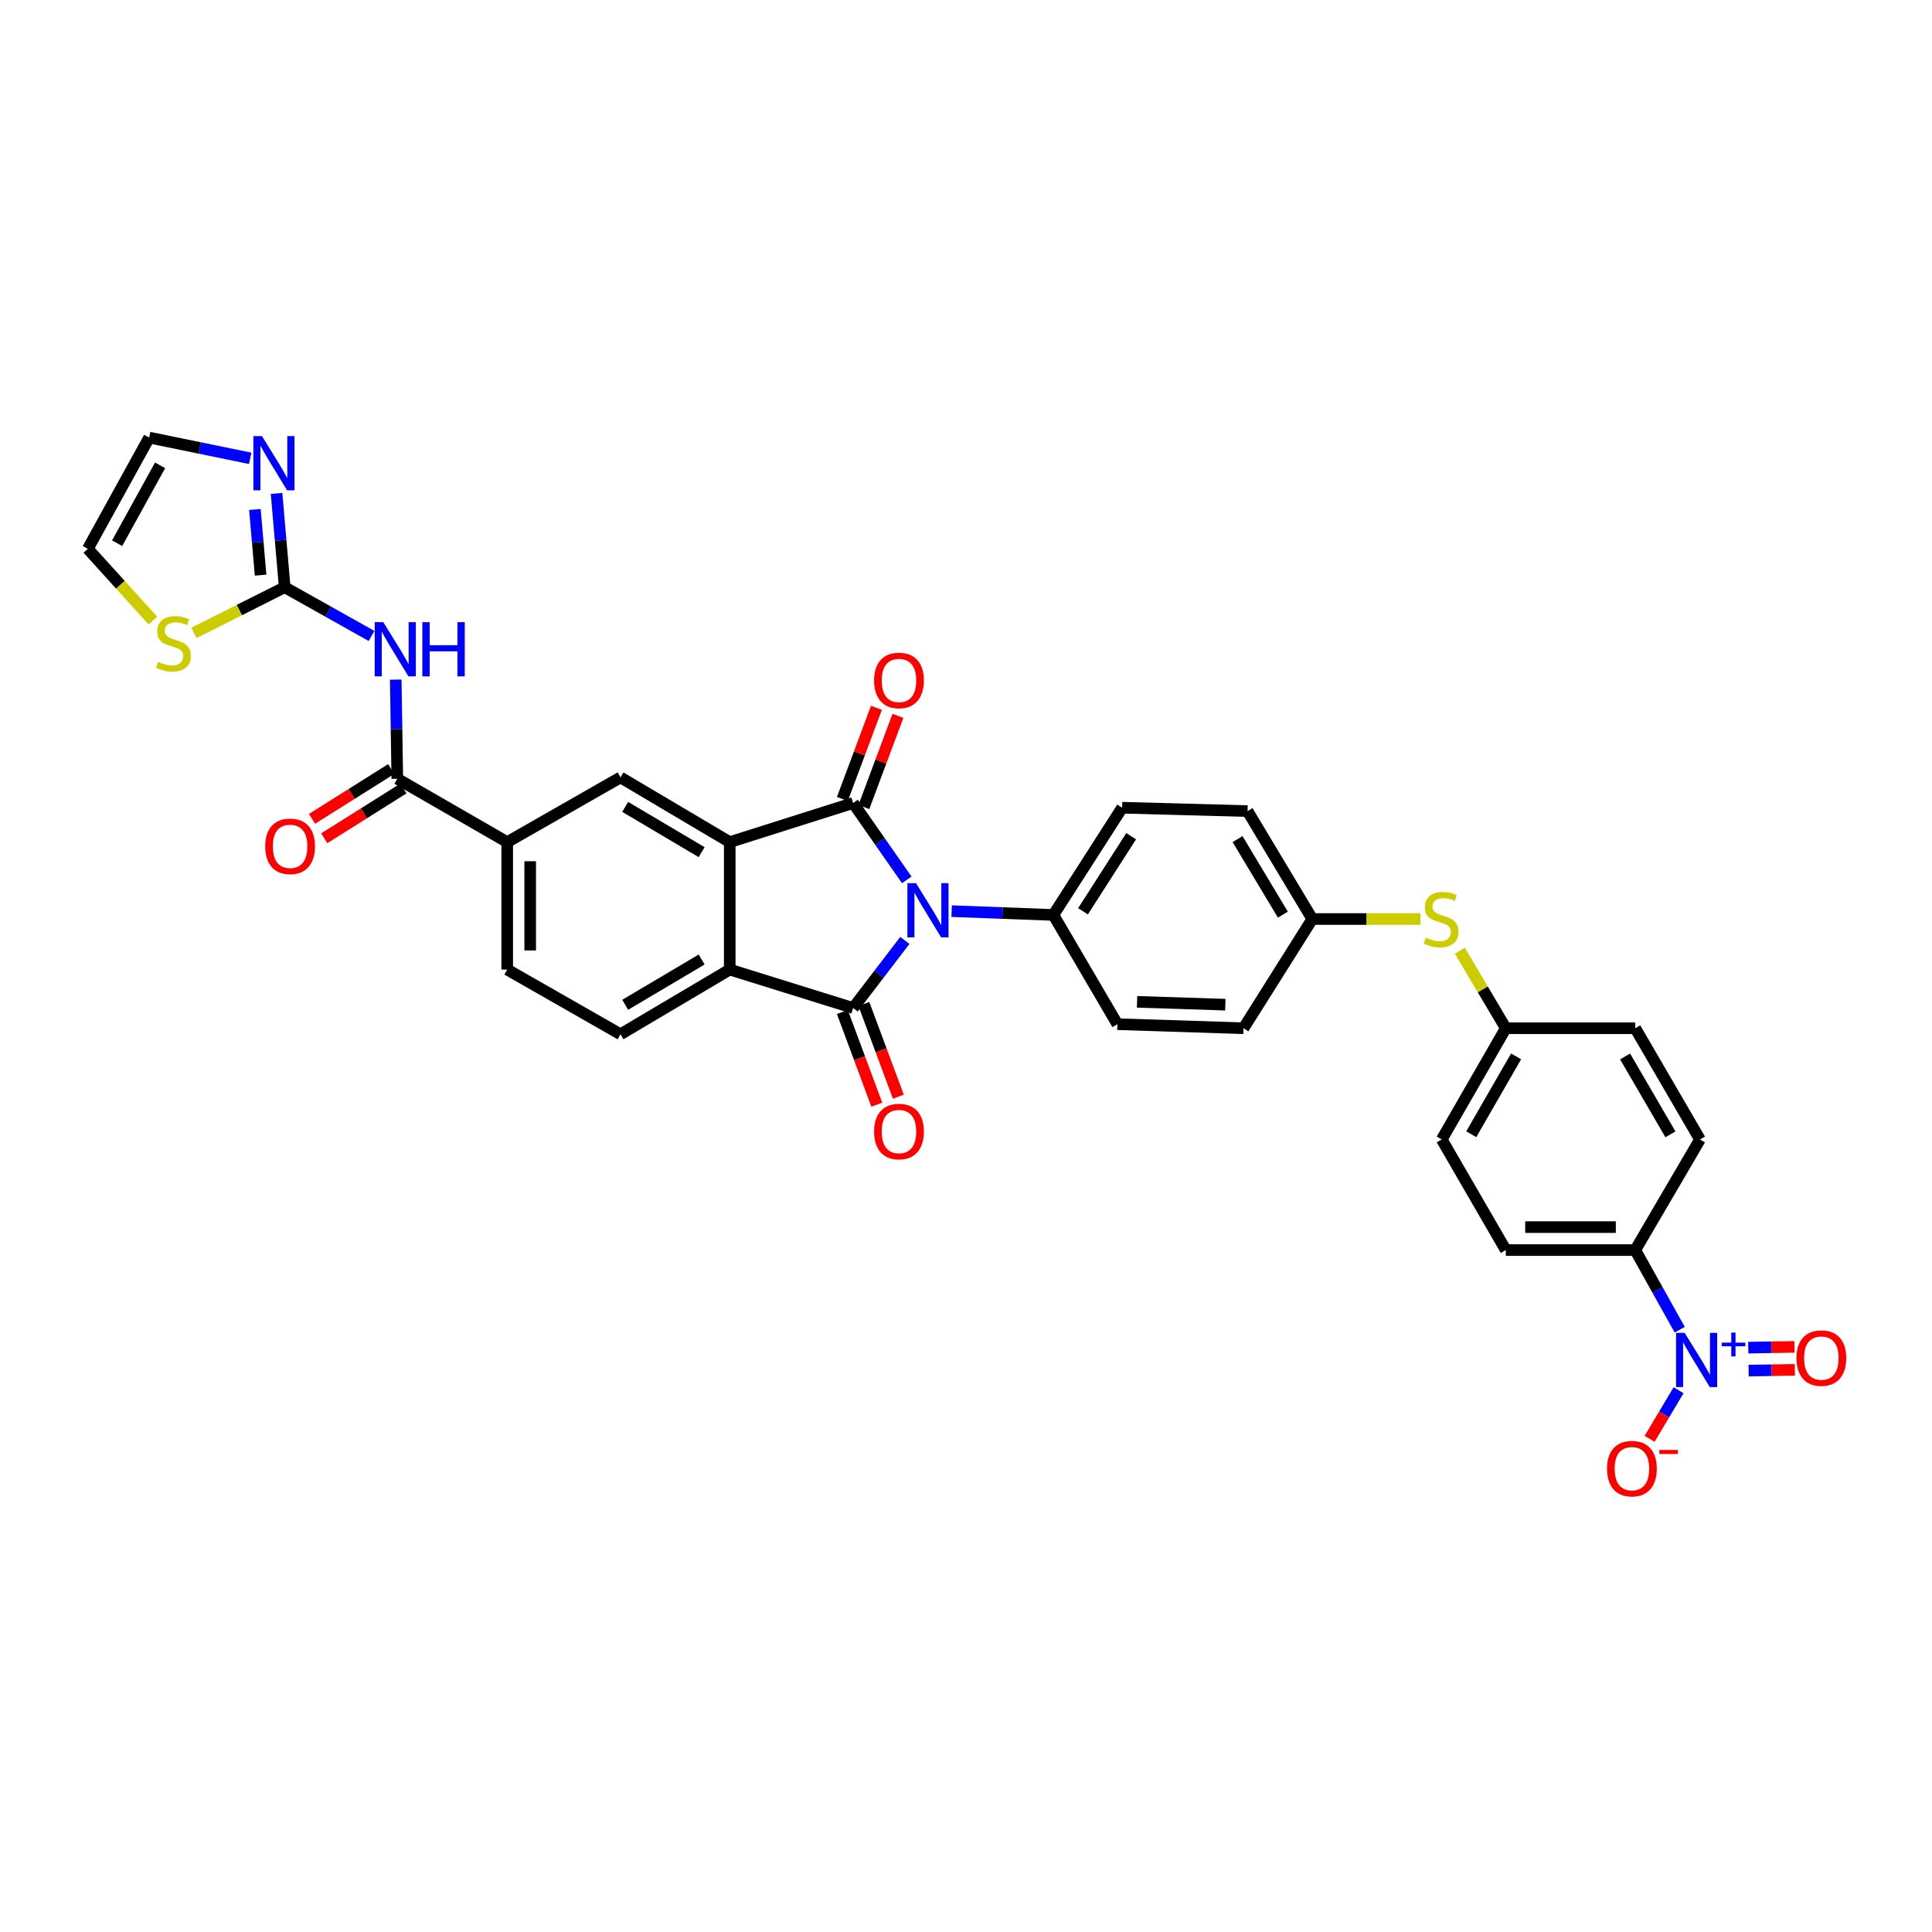 <?xml version='1.0' encoding='iso-8859-1'?>
<svg version='1.1' baseProfile='full'
              xmlns='http://www.w3.org/2000/svg'
                      xmlns:rdkit='http://www.rdkit.org/xml'
                      xmlns:xlink='http://www.w3.org/1999/xlink'
                  xml:space='preserve'
width='1000px' height='1000px' viewBox='0 0 1000 1000'>
<!-- END OF HEADER -->
<rect style='opacity:1.0;fill:#FFFFFF;stroke:none' width='1000' height='1000' x='0' y='0'> </rect>
<path class='bond-0' d='M 469.338,455.421 L 455.456,435.529' style='fill:none;fill-rule:evenodd;stroke:#0000FF;stroke-width:6px;stroke-linecap:butt;stroke-linejoin:miter;stroke-opacity:1' />
<path class='bond-0' d='M 455.456,435.529 L 441.574,415.637' style='fill:none;fill-rule:evenodd;stroke:#000000;stroke-width:6px;stroke-linecap:butt;stroke-linejoin:miter;stroke-opacity:1' />
<path class='bond-1' d='M 468.35,486.762 L 454.962,504.249' style='fill:none;fill-rule:evenodd;stroke:#0000FF;stroke-width:6px;stroke-linecap:butt;stroke-linejoin:miter;stroke-opacity:1' />
<path class='bond-1' d='M 454.962,504.249 L 441.574,521.737' style='fill:none;fill-rule:evenodd;stroke:#000000;stroke-width:6px;stroke-linecap:butt;stroke-linejoin:miter;stroke-opacity:1' />
<path class='bond-11' d='M 492.572,471.601 L 518.898,472.59' style='fill:none;fill-rule:evenodd;stroke:#0000FF;stroke-width:6px;stroke-linecap:butt;stroke-linejoin:miter;stroke-opacity:1' />
<path class='bond-11' d='M 518.898,472.59 L 545.223,473.578' style='fill:none;fill-rule:evenodd;stroke:#000000;stroke-width:6px;stroke-linecap:butt;stroke-linejoin:miter;stroke-opacity:1' />
<path class='bond-2' d='M 441.574,415.637 L 377.709,435.88' style='fill:none;fill-rule:evenodd;stroke:#000000;stroke-width:6px;stroke-linecap:butt;stroke-linejoin:miter;stroke-opacity:1' />
<path class='bond-15' d='M 447.142,417.718 L 455.961,394.12' style='fill:none;fill-rule:evenodd;stroke:#000000;stroke-width:6px;stroke-linecap:butt;stroke-linejoin:miter;stroke-opacity:1' />
<path class='bond-15' d='M 455.961,394.12 L 464.78,370.521' style='fill:none;fill-rule:evenodd;stroke:#FF0000;stroke-width:6px;stroke-linecap:butt;stroke-linejoin:miter;stroke-opacity:1' />
<path class='bond-15' d='M 436.006,413.557 L 444.825,389.958' style='fill:none;fill-rule:evenodd;stroke:#000000;stroke-width:6px;stroke-linecap:butt;stroke-linejoin:miter;stroke-opacity:1' />
<path class='bond-15' d='M 444.825,389.958 L 453.644,366.359' style='fill:none;fill-rule:evenodd;stroke:#FF0000;stroke-width:6px;stroke-linecap:butt;stroke-linejoin:miter;stroke-opacity:1' />
<path class='bond-3' d='M 441.574,521.737 L 377.709,501.845' style='fill:none;fill-rule:evenodd;stroke:#000000;stroke-width:6px;stroke-linecap:butt;stroke-linejoin:miter;stroke-opacity:1' />
<path class='bond-16' d='M 436.002,523.808 L 444.917,547.795' style='fill:none;fill-rule:evenodd;stroke:#000000;stroke-width:6px;stroke-linecap:butt;stroke-linejoin:miter;stroke-opacity:1' />
<path class='bond-16' d='M 444.917,547.795 L 453.833,571.783' style='fill:none;fill-rule:evenodd;stroke:#FF0000;stroke-width:6px;stroke-linecap:butt;stroke-linejoin:miter;stroke-opacity:1' />
<path class='bond-16' d='M 447.145,519.666 L 456.061,543.654' style='fill:none;fill-rule:evenodd;stroke:#000000;stroke-width:6px;stroke-linecap:butt;stroke-linejoin:miter;stroke-opacity:1' />
<path class='bond-16' d='M 456.061,543.654 L 464.976,567.641' style='fill:none;fill-rule:evenodd;stroke:#FF0000;stroke-width:6px;stroke-linecap:butt;stroke-linejoin:miter;stroke-opacity:1' />
<path class='bond-8' d='M 377.709,435.88 L 321.169,402.389' style='fill:none;fill-rule:evenodd;stroke:#000000;stroke-width:6px;stroke-linecap:butt;stroke-linejoin:miter;stroke-opacity:1' />
<path class='bond-8' d='M 363.169,441.085 L 323.591,417.641' style='fill:none;fill-rule:evenodd;stroke:#000000;stroke-width:6px;stroke-linecap:butt;stroke-linejoin:miter;stroke-opacity:1' />
<path class='bond-34' d='M 377.709,435.88 L 377.709,501.845' style='fill:none;fill-rule:evenodd;stroke:#000000;stroke-width:6px;stroke-linecap:butt;stroke-linejoin:miter;stroke-opacity:1' />
<path class='bond-13' d='M 377.709,501.845 L 321.169,535.336' style='fill:none;fill-rule:evenodd;stroke:#000000;stroke-width:6px;stroke-linecap:butt;stroke-linejoin:miter;stroke-opacity:1' />
<path class='bond-13' d='M 363.169,496.64 L 323.591,520.084' style='fill:none;fill-rule:evenodd;stroke:#000000;stroke-width:6px;stroke-linecap:butt;stroke-linejoin:miter;stroke-opacity:1' />
<path class='bond-4' d='M 869.425,688.257 L 857.911,667.646' style='fill:none;fill-rule:evenodd;stroke:#0000FF;stroke-width:6px;stroke-linecap:butt;stroke-linejoin:miter;stroke-opacity:1' />
<path class='bond-4' d='M 857.911,667.646 L 846.397,647.036' style='fill:none;fill-rule:evenodd;stroke:#000000;stroke-width:6px;stroke-linecap:butt;stroke-linejoin:miter;stroke-opacity:1' />
<path class='bond-17' d='M 868.832,719.576 L 861.334,732.15' style='fill:none;fill-rule:evenodd;stroke:#0000FF;stroke-width:6px;stroke-linecap:butt;stroke-linejoin:miter;stroke-opacity:1' />
<path class='bond-17' d='M 861.334,732.15 L 853.836,744.725' style='fill:none;fill-rule:evenodd;stroke:#FF0000;stroke-width:6px;stroke-linecap:butt;stroke-linejoin:miter;stroke-opacity:1' />
<path class='bond-18' d='M 905.089,709.42 L 917.046,709.226' style='fill:none;fill-rule:evenodd;stroke:#0000FF;stroke-width:6px;stroke-linecap:butt;stroke-linejoin:miter;stroke-opacity:1' />
<path class='bond-18' d='M 917.046,709.226 L 929.004,709.031' style='fill:none;fill-rule:evenodd;stroke:#FF0000;stroke-width:6px;stroke-linecap:butt;stroke-linejoin:miter;stroke-opacity:1' />
<path class='bond-18' d='M 904.896,697.534 L 916.853,697.339' style='fill:none;fill-rule:evenodd;stroke:#0000FF;stroke-width:6px;stroke-linecap:butt;stroke-linejoin:miter;stroke-opacity:1' />
<path class='bond-18' d='M 916.853,697.339 L 928.81,697.145' style='fill:none;fill-rule:evenodd;stroke:#FF0000;stroke-width:6px;stroke-linecap:butt;stroke-linejoin:miter;stroke-opacity:1' />
<path class='bond-5' d='M 204.84,351.765 L 205.242,377.427' style='fill:none;fill-rule:evenodd;stroke:#0000FF;stroke-width:6px;stroke-linecap:butt;stroke-linejoin:miter;stroke-opacity:1' />
<path class='bond-5' d='M 205.242,377.427 L 205.644,403.089' style='fill:none;fill-rule:evenodd;stroke:#000000;stroke-width:6px;stroke-linecap:butt;stroke-linejoin:miter;stroke-opacity:1' />
<path class='bond-6' d='M 192.314,329.171 L 169.837,316.561' style='fill:none;fill-rule:evenodd;stroke:#0000FF;stroke-width:6px;stroke-linecap:butt;stroke-linejoin:miter;stroke-opacity:1' />
<path class='bond-6' d='M 169.837,316.561 L 147.361,303.95' style='fill:none;fill-rule:evenodd;stroke:#000000;stroke-width:6px;stroke-linecap:butt;stroke-linejoin:miter;stroke-opacity:1' />
<path class='bond-9' d='M 147.361,303.95 L 145.252,279.672' style='fill:none;fill-rule:evenodd;stroke:#000000;stroke-width:6px;stroke-linecap:butt;stroke-linejoin:miter;stroke-opacity:1' />
<path class='bond-9' d='M 145.252,279.672 L 143.144,255.394' style='fill:none;fill-rule:evenodd;stroke:#0000FF;stroke-width:6px;stroke-linecap:butt;stroke-linejoin:miter;stroke-opacity:1' />
<path class='bond-9' d='M 134.885,297.695 L 133.409,280.701' style='fill:none;fill-rule:evenodd;stroke:#000000;stroke-width:6px;stroke-linecap:butt;stroke-linejoin:miter;stroke-opacity:1' />
<path class='bond-9' d='M 133.409,280.701 L 131.933,263.706' style='fill:none;fill-rule:evenodd;stroke:#0000FF;stroke-width:6px;stroke-linecap:butt;stroke-linejoin:miter;stroke-opacity:1' />
<path class='bond-12' d='M 147.361,303.95 L 123.869,315.772' style='fill:none;fill-rule:evenodd;stroke:#000000;stroke-width:6px;stroke-linecap:butt;stroke-linejoin:miter;stroke-opacity:1' />
<path class='bond-12' d='M 123.869,315.772 L 100.377,327.593' style='fill:none;fill-rule:evenodd;stroke:#CCCC00;stroke-width:6px;stroke-linecap:butt;stroke-linejoin:miter;stroke-opacity:1' />
<path class='bond-7' d='M 205.644,403.089 L 262.535,435.88' style='fill:none;fill-rule:evenodd;stroke:#000000;stroke-width:6px;stroke-linecap:butt;stroke-linejoin:miter;stroke-opacity:1' />
<path class='bond-20' d='M 202.48,398.057 L 181.994,410.939' style='fill:none;fill-rule:evenodd;stroke:#000000;stroke-width:6px;stroke-linecap:butt;stroke-linejoin:miter;stroke-opacity:1' />
<path class='bond-20' d='M 181.994,410.939 L 161.508,423.82' style='fill:none;fill-rule:evenodd;stroke:#FF0000;stroke-width:6px;stroke-linecap:butt;stroke-linejoin:miter;stroke-opacity:1' />
<path class='bond-20' d='M 208.808,408.121 L 188.322,421.002' style='fill:none;fill-rule:evenodd;stroke:#000000;stroke-width:6px;stroke-linecap:butt;stroke-linejoin:miter;stroke-opacity:1' />
<path class='bond-20' d='M 188.322,421.002 L 167.835,433.884' style='fill:none;fill-rule:evenodd;stroke:#FF0000;stroke-width:6px;stroke-linecap:butt;stroke-linejoin:miter;stroke-opacity:1' />
<path class='bond-10' d='M 321.169,402.389 L 262.535,435.88' style='fill:none;fill-rule:evenodd;stroke:#000000;stroke-width:6px;stroke-linecap:butt;stroke-linejoin:miter;stroke-opacity:1' />
<path class='bond-19' d='M 129.499,237.232 L 103.354,231.863' style='fill:none;fill-rule:evenodd;stroke:#0000FF;stroke-width:6px;stroke-linecap:butt;stroke-linejoin:miter;stroke-opacity:1' />
<path class='bond-19' d='M 103.354,231.863 L 77.209,226.494' style='fill:none;fill-rule:evenodd;stroke:#000000;stroke-width:6px;stroke-linecap:butt;stroke-linejoin:miter;stroke-opacity:1' />
<path class='bond-36' d='M 262.535,435.88 L 262.535,501.845' style='fill:none;fill-rule:evenodd;stroke:#000000;stroke-width:6px;stroke-linecap:butt;stroke-linejoin:miter;stroke-opacity:1' />
<path class='bond-36' d='M 274.423,445.775 L 274.423,491.95' style='fill:none;fill-rule:evenodd;stroke:#000000;stroke-width:6px;stroke-linecap:butt;stroke-linejoin:miter;stroke-opacity:1' />
<path class='bond-24' d='M 545.223,473.578 L 580.821,418.074' style='fill:none;fill-rule:evenodd;stroke:#000000;stroke-width:6px;stroke-linecap:butt;stroke-linejoin:miter;stroke-opacity:1' />
<path class='bond-24' d='M 560.57,471.67 L 585.488,432.818' style='fill:none;fill-rule:evenodd;stroke:#000000;stroke-width:6px;stroke-linecap:butt;stroke-linejoin:miter;stroke-opacity:1' />
<path class='bond-25' d='M 545.223,473.578 L 578.364,530.112' style='fill:none;fill-rule:evenodd;stroke:#000000;stroke-width:6px;stroke-linecap:butt;stroke-linejoin:miter;stroke-opacity:1' />
<path class='bond-22' d='M 79.126,321.195 L 62.29,302.633' style='fill:none;fill-rule:evenodd;stroke:#CCCC00;stroke-width:6px;stroke-linecap:butt;stroke-linejoin:miter;stroke-opacity:1' />
<path class='bond-22' d='M 62.29,302.633 L 45.455,284.071' style='fill:none;fill-rule:evenodd;stroke:#000000;stroke-width:6px;stroke-linecap:butt;stroke-linejoin:miter;stroke-opacity:1' />
<path class='bond-21' d='M 321.169,535.336 L 262.535,501.845' style='fill:none;fill-rule:evenodd;stroke:#000000;stroke-width:6px;stroke-linecap:butt;stroke-linejoin:miter;stroke-opacity:1' />
<path class='bond-14' d='M 846.397,647.036 L 779.396,647.036' style='fill:none;fill-rule:evenodd;stroke:#000000;stroke-width:6px;stroke-linecap:butt;stroke-linejoin:miter;stroke-opacity:1' />
<path class='bond-14' d='M 836.347,635.148 L 789.446,635.148' style='fill:none;fill-rule:evenodd;stroke:#000000;stroke-width:6px;stroke-linecap:butt;stroke-linejoin:miter;stroke-opacity:1' />
<path class='bond-37' d='M 846.397,647.036 L 879.908,589.789' style='fill:none;fill-rule:evenodd;stroke:#000000;stroke-width:6px;stroke-linecap:butt;stroke-linejoin:miter;stroke-opacity:1' />
<path class='bond-38' d='M 77.209,226.494 L 45.455,284.071' style='fill:none;fill-rule:evenodd;stroke:#000000;stroke-width:6px;stroke-linecap:butt;stroke-linejoin:miter;stroke-opacity:1' />
<path class='bond-38' d='M 82.855,240.871 L 60.627,281.175' style='fill:none;fill-rule:evenodd;stroke:#000000;stroke-width:6px;stroke-linecap:butt;stroke-linejoin:miter;stroke-opacity:1' />
<path class='bond-23' d='M 735.23,475.685 L 707.235,475.685' style='fill:none;fill-rule:evenodd;stroke:#CCCC00;stroke-width:6px;stroke-linecap:butt;stroke-linejoin:miter;stroke-opacity:1' />
<path class='bond-23' d='M 707.235,475.685 L 679.24,475.685' style='fill:none;fill-rule:evenodd;stroke:#000000;stroke-width:6px;stroke-linecap:butt;stroke-linejoin:miter;stroke-opacity:1' />
<path class='bond-29' d='M 755.602,492.068 L 767.499,512.14' style='fill:none;fill-rule:evenodd;stroke:#CCCC00;stroke-width:6px;stroke-linecap:butt;stroke-linejoin:miter;stroke-opacity:1' />
<path class='bond-29' d='M 767.499,512.14 L 779.396,532.212' style='fill:none;fill-rule:evenodd;stroke:#000000;stroke-width:6px;stroke-linecap:butt;stroke-linejoin:miter;stroke-opacity:1' />
<path class='bond-31' d='M 580.821,418.074 L 645.729,419.825' style='fill:none;fill-rule:evenodd;stroke:#000000;stroke-width:6px;stroke-linecap:butt;stroke-linejoin:miter;stroke-opacity:1' />
<path class='bond-32' d='M 578.364,530.112 L 643.642,532.212' style='fill:none;fill-rule:evenodd;stroke:#000000;stroke-width:6px;stroke-linecap:butt;stroke-linejoin:miter;stroke-opacity:1' />
<path class='bond-32' d='M 588.538,518.545 L 634.233,520.015' style='fill:none;fill-rule:evenodd;stroke:#000000;stroke-width:6px;stroke-linecap:butt;stroke-linejoin:miter;stroke-opacity:1' />
<path class='bond-26' d='M 879.908,589.789 L 846.397,532.212' style='fill:none;fill-rule:evenodd;stroke:#000000;stroke-width:6px;stroke-linecap:butt;stroke-linejoin:miter;stroke-opacity:1' />
<path class='bond-26' d='M 864.607,587.132 L 841.15,546.828' style='fill:none;fill-rule:evenodd;stroke:#000000;stroke-width:6px;stroke-linecap:butt;stroke-linejoin:miter;stroke-opacity:1' />
<path class='bond-27' d='M 779.396,647.036 L 746.242,589.789' style='fill:none;fill-rule:evenodd;stroke:#000000;stroke-width:6px;stroke-linecap:butt;stroke-linejoin:miter;stroke-opacity:1' />
<path class='bond-28' d='M 679.24,475.685 L 643.642,532.212' style='fill:none;fill-rule:evenodd;stroke:#000000;stroke-width:6px;stroke-linecap:butt;stroke-linejoin:miter;stroke-opacity:1' />
<path class='bond-35' d='M 679.24,475.685 L 645.729,419.825' style='fill:none;fill-rule:evenodd;stroke:#000000;stroke-width:6px;stroke-linecap:butt;stroke-linejoin:miter;stroke-opacity:1' />
<path class='bond-35' d='M 664.019,473.421 L 640.561,434.319' style='fill:none;fill-rule:evenodd;stroke:#000000;stroke-width:6px;stroke-linecap:butt;stroke-linejoin:miter;stroke-opacity:1' />
<path class='bond-30' d='M 779.396,532.212 L 846.397,532.212' style='fill:none;fill-rule:evenodd;stroke:#000000;stroke-width:6px;stroke-linecap:butt;stroke-linejoin:miter;stroke-opacity:1' />
<path class='bond-33' d='M 779.396,532.212 L 746.242,589.789' style='fill:none;fill-rule:evenodd;stroke:#000000;stroke-width:6px;stroke-linecap:butt;stroke-linejoin:miter;stroke-opacity:1' />
<path class='bond-33' d='M 784.725,546.781 L 761.517,587.085' style='fill:none;fill-rule:evenodd;stroke:#000000;stroke-width:6px;stroke-linecap:butt;stroke-linejoin:miter;stroke-opacity:1' />
<path  class='atom-0' d='M 474.107 457.113
L 483.3 471.973
Q 484.212 473.439, 485.678 476.094
Q 487.144 478.749, 487.223 478.908
L 487.223 457.113
L 490.948 457.113
L 490.948 485.169
L 487.104 485.169
L 477.237 468.922
Q 476.088 467.02, 474.86 464.84
Q 473.671 462.661, 473.314 461.987
L 473.314 485.169
L 469.669 485.169
L 469.669 457.113
L 474.107 457.113
' fill='#0000FF'/>
<path  class='atom-5' d='M 871.97 689.885
L 881.163 704.745
Q 882.074 706.211, 883.541 708.866
Q 885.007 711.521, 885.086 711.68
L 885.086 689.885
L 888.811 689.885
L 888.811 717.941
L 884.967 717.941
L 875.1 701.694
Q 873.951 699.792, 872.723 697.613
Q 871.534 695.433, 871.177 694.759
L 871.177 717.941
L 867.531 717.941
L 867.531 689.885
L 871.97 689.885
' fill='#0000FF'/>
<path  class='atom-5' d='M 891.165 694.943
L 896.108 694.943
L 896.108 689.738
L 898.305 689.738
L 898.305 694.943
L 903.378 694.943
L 903.378 696.826
L 898.305 696.826
L 898.305 702.056
L 896.108 702.056
L 896.108 696.826
L 891.165 696.826
L 891.165 694.943
' fill='#0000FF'/>
<path  class='atom-6' d='M 198.393 322.033
L 207.586 336.893
Q 208.498 338.359, 209.964 341.014
Q 211.43 343.669, 211.509 343.828
L 211.509 322.033
L 215.234 322.033
L 215.234 350.089
L 211.39 350.089
L 201.523 333.842
Q 200.374 331.94, 199.146 329.76
Q 197.957 327.581, 197.6 326.907
L 197.6 350.089
L 193.955 350.089
L 193.955 322.033
L 198.393 322.033
' fill='#0000FF'/>
<path  class='atom-6' d='M 218.602 322.033
L 222.406 322.033
L 222.406 333.961
L 236.751 333.961
L 236.751 322.033
L 240.555 322.033
L 240.555 350.089
L 236.751 350.089
L 236.751 337.131
L 222.406 337.131
L 222.406 350.089
L 218.602 350.089
L 218.602 322.033
' fill='#0000FF'/>
<path  class='atom-10' d='M 135.585 225.728
L 144.778 240.588
Q 145.69 242.054, 147.156 244.709
Q 148.622 247.364, 148.701 247.522
L 148.701 225.728
L 152.426 225.728
L 152.426 253.783
L 148.582 253.783
L 138.715 237.536
Q 137.566 235.634, 136.338 233.455
Q 135.149 231.275, 134.792 230.602
L 134.792 253.783
L 131.147 253.783
L 131.147 225.728
L 135.585 225.728
' fill='#0000FF'/>
<path  class='atom-13' d='M 81.845 342.56
Q 82.162 342.679, 83.469 343.233
Q 84.777 343.788, 86.204 344.145
Q 87.67 344.462, 89.097 344.462
Q 91.751 344.462, 93.297 343.194
Q 94.842 341.886, 94.842 339.627
Q 94.842 338.082, 94.05 337.131
Q 93.297 336.18, 92.108 335.665
Q 90.919 335.15, 88.938 334.555
Q 86.442 333.802, 84.936 333.089
Q 83.469 332.376, 82.4 330.87
Q 81.369 329.364, 81.369 326.828
Q 81.369 323.301, 83.747 321.122
Q 86.164 318.942, 90.919 318.942
Q 94.169 318.942, 97.854 320.488
L 96.942 323.539
Q 93.574 322.152, 91.038 322.152
Q 88.304 322.152, 86.798 323.301
Q 85.292 324.411, 85.332 326.352
Q 85.332 327.858, 86.085 328.77
Q 86.877 329.681, 87.987 330.196
Q 89.136 330.711, 91.038 331.306
Q 93.574 332.098, 95.08 332.891
Q 96.586 333.683, 97.656 335.308
Q 98.765 336.893, 98.765 339.627
Q 98.765 343.511, 96.15 345.611
Q 93.574 347.671, 89.255 347.671
Q 86.758 347.671, 84.856 347.117
Q 82.994 346.602, 80.775 345.69
L 81.845 342.56
' fill='#CCCC00'/>
<path  class='atom-16' d='M 452.431 352.202
Q 452.431 345.466, 455.76 341.701
Q 459.089 337.937, 465.31 337.937
Q 471.531 337.937, 474.86 341.701
Q 478.188 345.466, 478.188 352.202
Q 478.188 359.018, 474.82 362.901
Q 471.452 366.745, 465.31 366.745
Q 459.128 366.745, 455.76 362.901
Q 452.431 359.057, 452.431 352.202
M 465.31 363.575
Q 469.59 363.575, 471.888 360.722
Q 474.226 357.829, 474.226 352.202
Q 474.226 346.694, 471.888 343.92
Q 469.59 341.107, 465.31 341.107
Q 461.03 341.107, 458.692 343.881
Q 456.394 346.654, 456.394 352.202
Q 456.394 357.869, 458.692 360.722
Q 461.03 363.575, 465.31 363.575
' fill='#FF0000'/>
<path  class='atom-17' d='M 452.431 585.681
Q 452.431 578.945, 455.76 575.18
Q 459.089 571.416, 465.31 571.416
Q 471.531 571.416, 474.86 575.18
Q 478.188 578.945, 478.188 585.681
Q 478.188 592.497, 474.82 596.38
Q 471.452 600.224, 465.31 600.224
Q 459.128 600.224, 455.76 596.38
Q 452.431 592.536, 452.431 585.681
M 465.31 597.054
Q 469.59 597.054, 471.888 594.201
Q 474.226 591.308, 474.226 585.681
Q 474.226 580.173, 471.888 577.399
Q 469.59 574.586, 465.31 574.586
Q 461.03 574.586, 458.692 577.36
Q 456.394 580.133, 456.394 585.681
Q 456.394 591.348, 458.692 594.201
Q 461.03 597.054, 465.31 597.054
' fill='#FF0000'/>
<path  class='atom-18' d='M 831.795 760.169
Q 831.795 753.433, 835.124 749.668
Q 838.452 745.904, 844.674 745.904
Q 850.895 745.904, 854.224 749.668
Q 857.552 753.433, 857.552 760.169
Q 857.552 766.985, 854.184 770.869
Q 850.816 774.712, 844.674 774.712
Q 838.492 774.712, 835.124 770.869
Q 831.795 767.025, 831.795 760.169
M 844.674 771.542
Q 848.953 771.542, 851.252 768.689
Q 853.59 765.796, 853.59 760.169
Q 853.59 754.661, 851.252 751.888
Q 848.953 749.074, 844.674 749.074
Q 840.394 749.074, 838.056 751.848
Q 835.758 754.622, 835.758 760.169
Q 835.758 765.836, 838.056 768.689
Q 840.394 771.542, 844.674 771.542
' fill='#FF0000'/>
<path  class='atom-18' d='M 858.86 750.483
L 868.458 750.483
L 868.458 752.575
L 858.86 752.575
L 858.86 750.483
' fill='#FF0000'/>
<path  class='atom-19' d='M 929.851 702.942
Q 929.851 696.206, 933.179 692.441
Q 936.508 688.677, 942.729 688.677
Q 948.951 688.677, 952.279 692.441
Q 955.608 696.206, 955.608 702.942
Q 955.608 709.758, 952.24 713.641
Q 948.871 717.485, 942.729 717.485
Q 936.548 717.485, 933.179 713.641
Q 929.851 709.798, 929.851 702.942
M 942.729 714.315
Q 947.009 714.315, 949.307 711.462
Q 951.645 708.569, 951.645 702.942
Q 951.645 697.434, 949.307 694.66
Q 947.009 691.847, 942.729 691.847
Q 938.45 691.847, 936.112 694.621
Q 933.813 697.395, 933.813 702.942
Q 933.813 708.609, 936.112 711.462
Q 938.45 714.315, 942.729 714.315
' fill='#FF0000'/>
<path  class='atom-21' d='M 137.276 438.059
Q 137.276 431.323, 140.604 427.558
Q 143.933 423.794, 150.154 423.794
Q 156.376 423.794, 159.704 427.558
Q 163.033 431.323, 163.033 438.059
Q 163.033 444.875, 159.665 448.759
Q 156.296 452.602, 150.154 452.602
Q 143.972 452.602, 140.604 448.759
Q 137.276 444.915, 137.276 438.059
M 150.154 449.432
Q 154.434 449.432, 156.732 446.579
Q 159.07 443.686, 159.07 438.059
Q 159.07 432.551, 156.732 429.777
Q 154.434 426.964, 150.154 426.964
Q 145.875 426.964, 143.537 429.738
Q 141.238 432.512, 141.238 438.059
Q 141.238 443.726, 143.537 446.579
Q 145.875 449.432, 150.154 449.432
' fill='#FF0000'/>
<path  class='atom-24' d='M 737.966 485.314
Q 738.283 485.433, 739.591 485.988
Q 740.899 486.542, 742.325 486.899
Q 743.791 487.216, 745.218 487.216
Q 747.873 487.216, 749.418 485.948
Q 750.964 484.64, 750.964 482.382
Q 750.964 480.836, 750.171 479.885
Q 749.418 478.934, 748.229 478.419
Q 747.041 477.904, 745.059 477.309
Q 742.563 476.556, 741.057 475.843
Q 739.591 475.13, 738.521 473.624
Q 737.491 472.118, 737.491 469.582
Q 737.491 466.055, 739.868 463.876
Q 742.285 461.697, 747.041 461.697
Q 750.29 461.697, 753.975 463.242
L 753.064 466.293
Q 749.696 464.906, 747.16 464.906
Q 744.425 464.906, 742.92 466.055
Q 741.414 467.165, 741.453 469.107
Q 741.453 470.612, 742.206 471.524
Q 742.999 472.435, 744.108 472.95
Q 745.257 473.466, 747.16 474.06
Q 749.696 474.853, 751.201 475.645
Q 752.707 476.438, 753.777 478.062
Q 754.887 479.647, 754.887 482.382
Q 754.887 486.265, 752.271 488.365
Q 749.696 490.426, 745.376 490.426
Q 742.88 490.426, 740.978 489.871
Q 739.115 489.356, 736.896 488.444
L 737.966 485.314
' fill='#CCCC00'/>
</svg>
